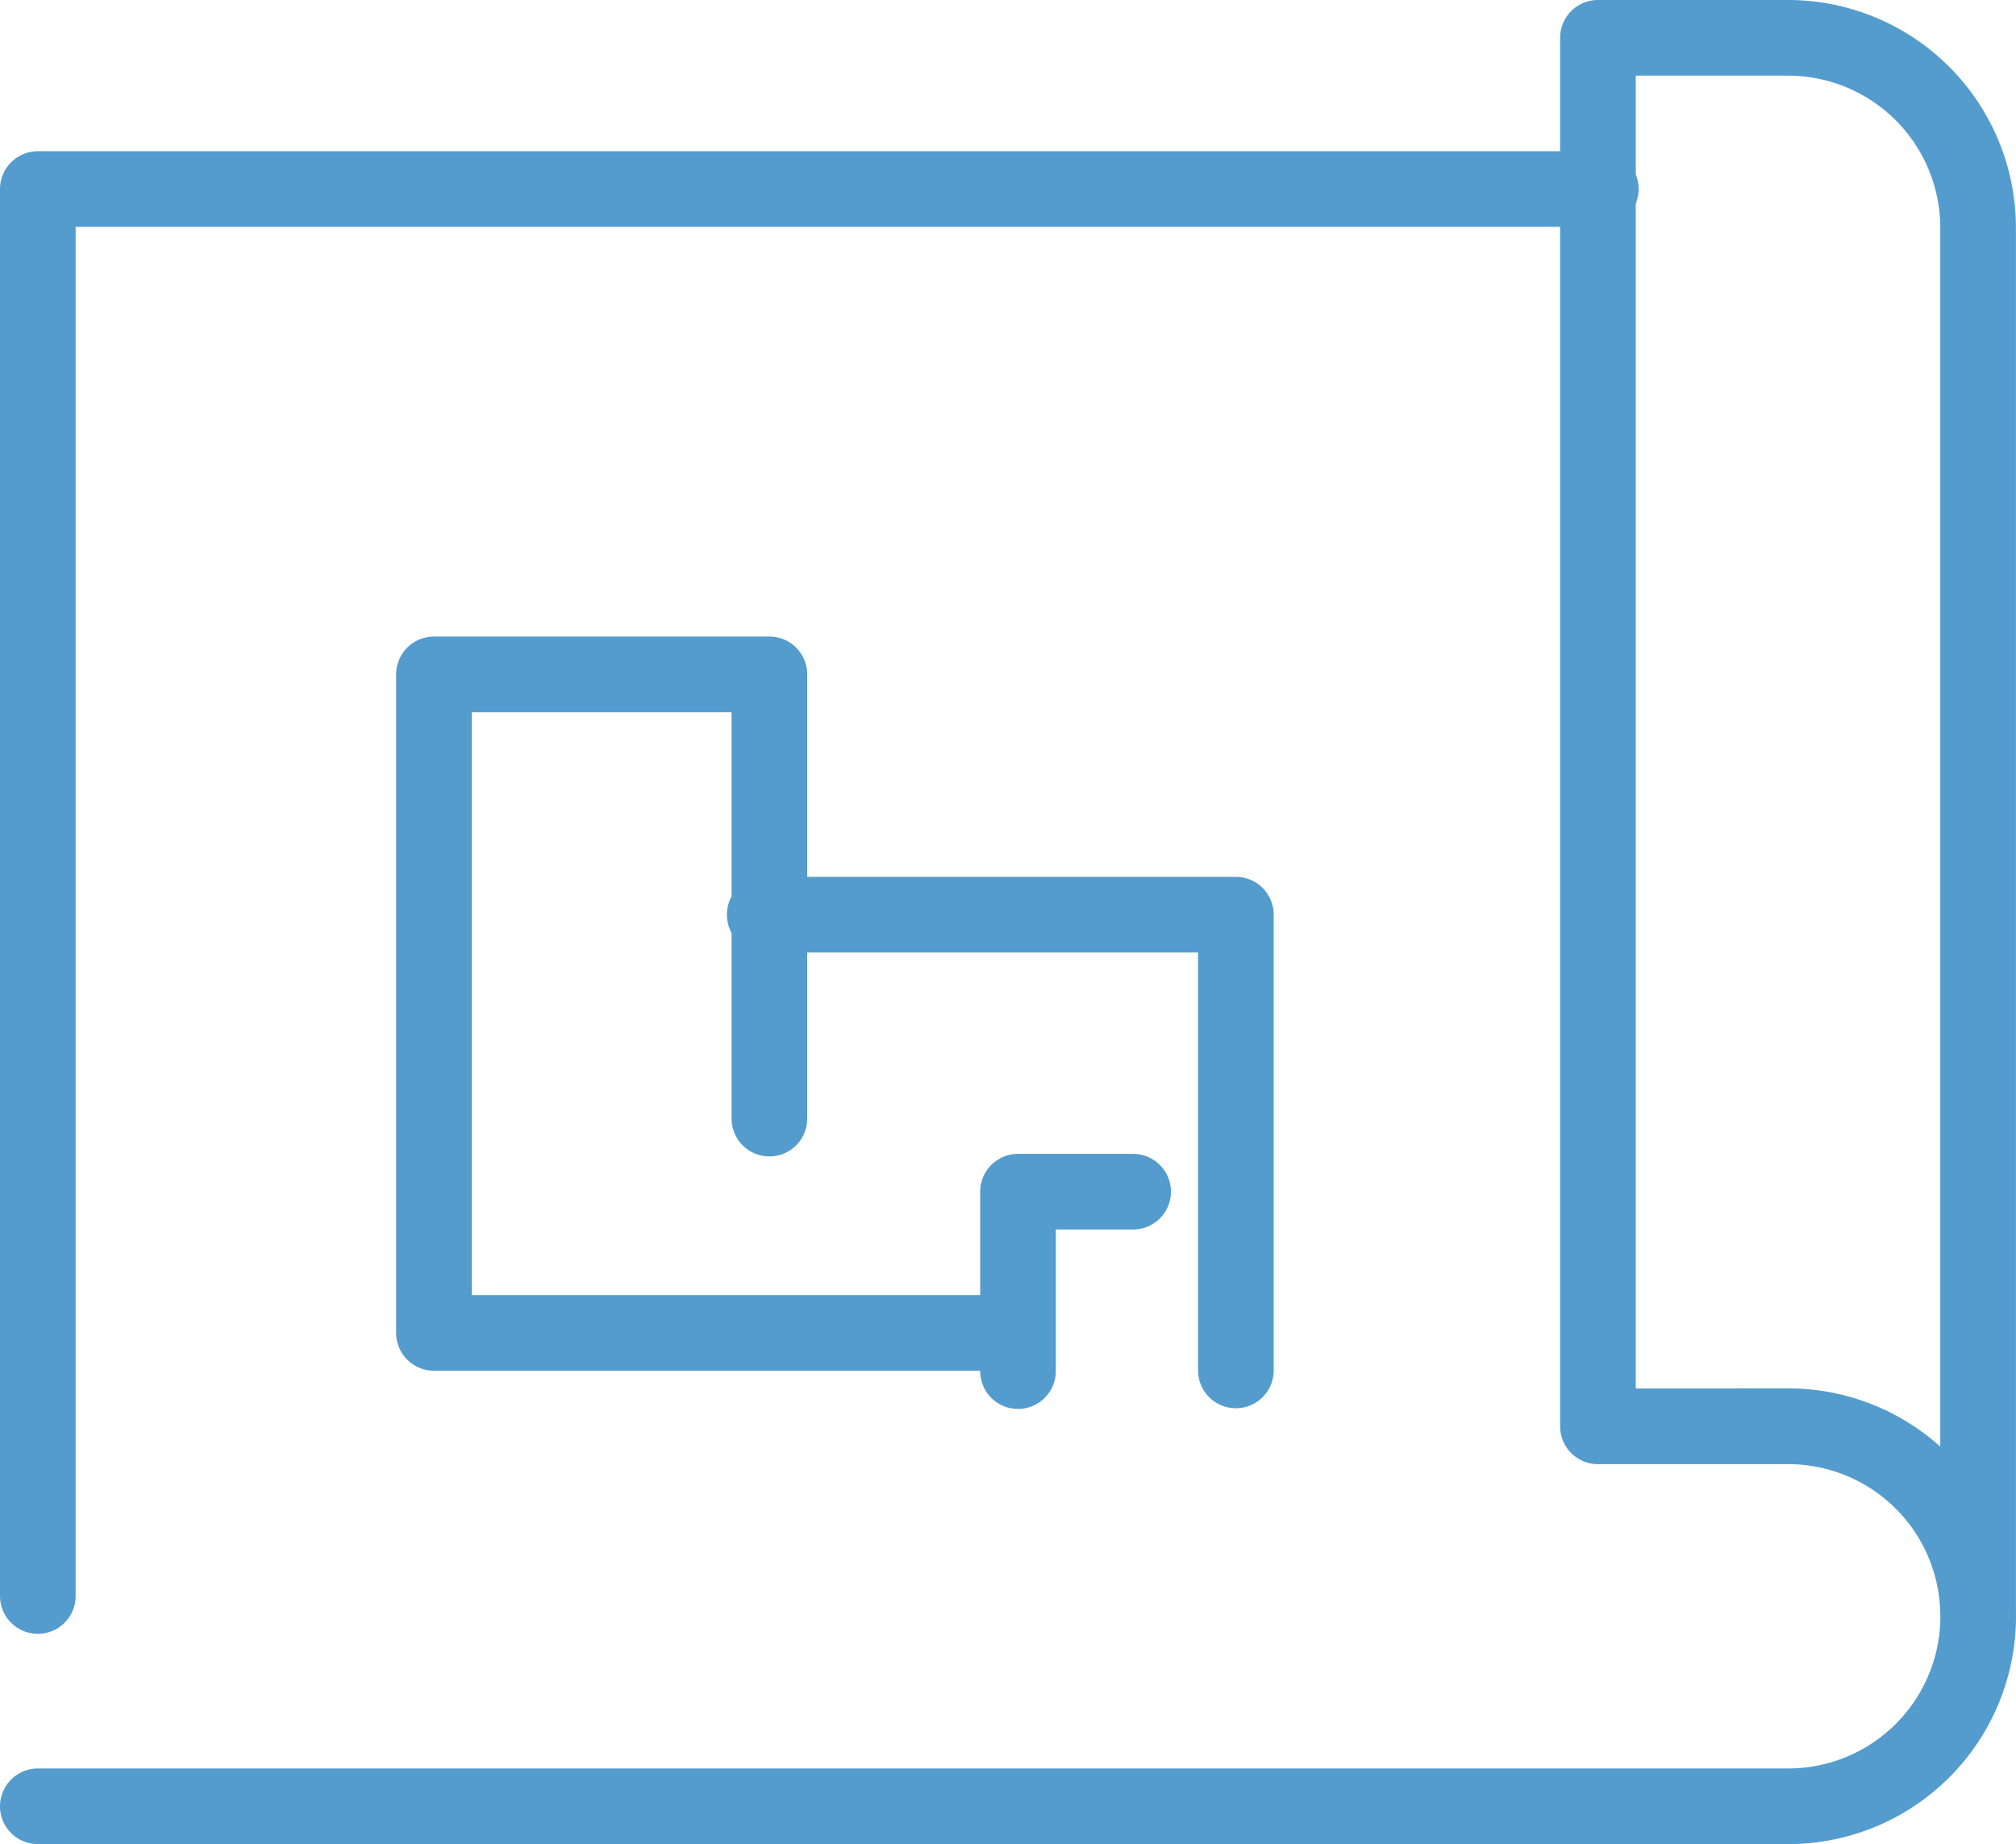 <svg xmlns="http://www.w3.org/2000/svg" width="26.648" height="24.379" viewBox="0 0 26.648 24.379">
    <g data-name="Grupo 3725">
        <g data-name="Grupo 3642">
            <path data-name="Trazado 7000" d="M.5 23.879h23.136a2.511 2.511 0 0 0 2.512-2.511v-.042a2.511 2.511 0 0 0-2.511-2.47h-2.515V.5h2.512a2.513 2.513 0 0 1 2.513 2.512v18.312a2.511 2.511 0 0 0-2.511-2.47h-.656" style="fill:none;stroke:#549cce;stroke-linecap:round;stroke-linejoin:round;stroke-miterlimit:10"/>
            <path data-name="Trazado 7001" d="M21.16 7.736H.5v18.6" transform="translate(0 -5.237)" style="fill:none;stroke:#549cce;stroke-linecap:round;stroke-linejoin:round;stroke-miterlimit:10"/>
            <path data-name="Trazado 7002" d="M29.392 35.8v-6.025h-6.228" transform="translate(-13.056 -17.683)" style="fill:none;stroke:#549cce;stroke-linecap:round;stroke-linejoin:round;stroke-miterlimit:10"/>
            <path data-name="Trazado 7003" d="M17.92 25.943V20.07h-4.434v8.706h7.366" transform="translate(-7.75 -11.155)" style="fill:none;stroke:#549cce;stroke-linecap:round;stroke-linejoin:round;stroke-miterlimit:10"/>
            <path data-name="Trazado 7004" d="M36.21 44.054v-2.372h1.522" transform="translate(-22.754 -25.928)" style="fill:none;stroke:#549cce;stroke-linecap:round;stroke-linejoin:round;stroke-miterlimit:10"/>
        </g>
    </g>
</svg>
